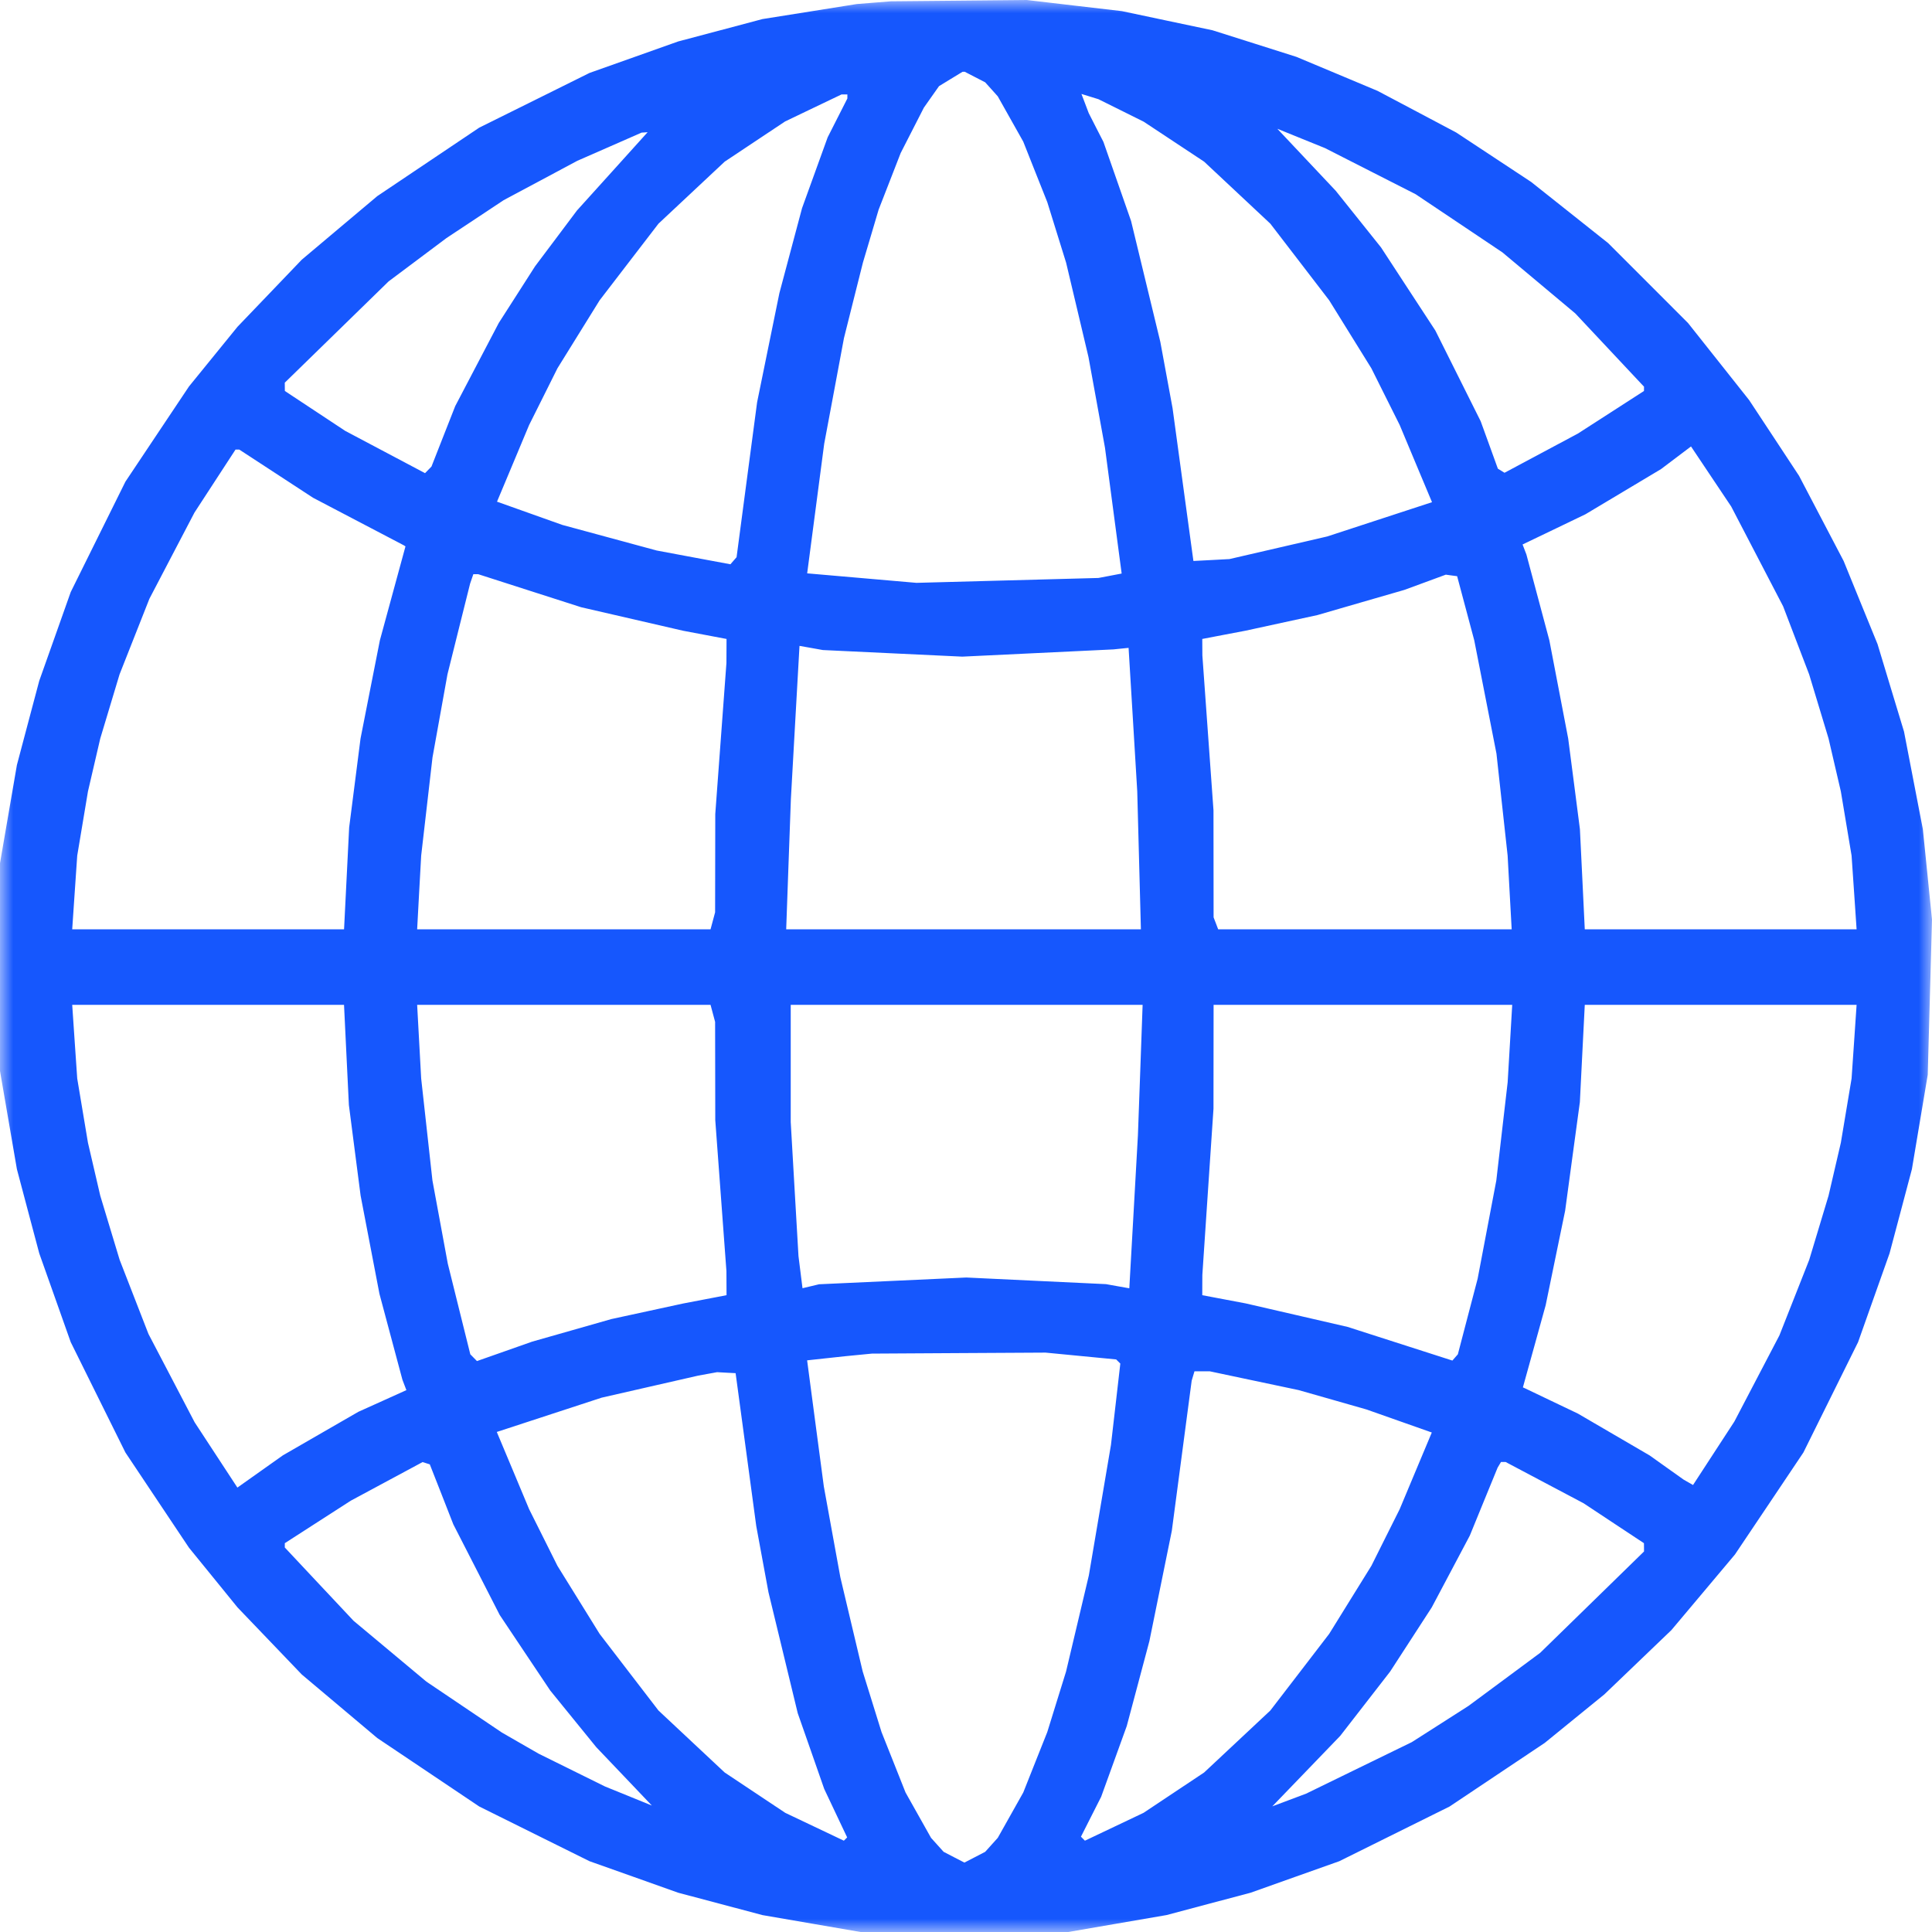 <svg xmlns="http://www.w3.org/2000/svg" width="72" height="72" viewBox="0 0 72 72" fill="none"><g clip-path="url(#clip0_80_19873)"><mask id="mask0_80_19873" style="mask-type:luminance" maskUnits="userSpaceOnUse" x="0" y="0" width="72" height="72"><path d="M72 0H0V72H72V0Z" fill="white"></path></mask><g mask="url(#mask0_80_19873)"><path fill-rule="evenodd" clip-rule="evenodd" d="M32.563 0.1L31.93 0.151L30.172 0.431L28.413 0.711L26.845 1.128L25.277 1.544L23.624 2.131L21.97 2.718L19.915 3.738L17.86 4.757L15.96 6.033L14.06 7.309L12.653 8.493L11.246 9.678L10.049 10.928L8.851 12.178L7.948 13.289L7.044 14.401L5.859 16.175L4.674 17.95L3.655 20.006L2.636 22.063L2.05 23.717L1.463 25.371L1.046 26.94L0.63 28.509L0.315 30.339L0 32.169V36.04V39.912L0.315 41.742L0.63 43.572L1.046 45.141L1.463 46.709L2.05 48.364L2.636 50.018L3.655 52.075L4.674 54.131L5.859 55.906L7.044 57.68L7.948 58.791L8.851 59.903L10.049 61.153L11.246 62.403L12.653 63.587L14.06 64.772L15.96 66.047L17.86 67.323L19.915 68.343L21.97 69.362L23.624 69.949L25.277 70.537L26.845 70.953L28.413 71.37L30.242 71.685L32.071 72H35.941H39.81L41.639 71.685L43.468 71.37L45.036 70.953L46.604 70.537L48.257 69.949L49.911 69.362L51.966 68.343L54.021 67.324L55.795 66.138L57.569 64.952L58.679 64.048L59.79 63.144L61.04 61.946L62.289 60.748L63.473 59.34L64.656 57.932L65.932 56.032L67.207 54.131L68.226 52.075L69.245 50.018L69.831 48.364L70.418 46.709L70.835 45.141L71.251 43.572L71.546 41.812L71.841 40.053L71.921 37.162L72 34.272L71.83 32.587L71.659 30.902L71.308 29.083L70.957 27.264L70.463 25.634L69.97 24.003L69.338 22.455L68.707 20.906L67.876 19.319L67.045 17.732L66.116 16.321L65.186 14.911L64.047 13.474L62.907 12.037L61.419 10.548L59.931 9.06L58.495 7.919L57.059 6.779L55.665 5.859L54.27 4.939L52.806 4.163L51.341 3.388L49.827 2.753L48.313 2.119L46.75 1.623L45.186 1.128L43.499 0.772L41.812 0.415L40.038 0.208L38.264 0L35.73 0.025L33.197 0.049L32.563 0.1ZM36.335 2.872L36.715 3.068L36.95 3.329L37.184 3.59L37.659 4.435L38.134 5.279L38.581 6.406L39.029 7.532L39.38 8.661L39.731 9.79L40.148 11.547L40.564 13.304L40.872 14.993L41.179 16.683L41.49 19.028L41.801 21.374L41.368 21.457L40.936 21.539L37.545 21.63L34.154 21.721L32.117 21.544L30.081 21.367L30.398 18.954L30.715 16.542L31.084 14.571L31.452 12.6L31.805 11.192L32.159 9.784L32.452 8.799L32.744 7.813L33.155 6.758L33.566 5.702L33.998 4.857L34.43 4.012L34.712 3.611L34.995 3.21L35.432 2.943L35.87 2.676L35.912 2.675L35.954 2.675L36.335 2.872ZM31.579 3.595V3.67L31.211 4.395L30.844 5.119L30.367 6.438L29.89 7.757L29.468 9.339L29.046 10.922L28.63 12.958L28.215 14.993L27.832 17.879L27.45 20.765L27.335 20.897L27.221 21.029L25.847 20.773L24.473 20.516L22.714 20.039L20.955 19.562L19.739 19.129L18.522 18.696L19.121 17.267L19.719 15.838L20.247 14.782L20.774 13.726L21.56 12.459L22.346 11.192L23.442 9.764L24.539 8.336L25.772 7.181L27.006 6.025L28.131 5.276L29.257 4.527L30.308 4.023L31.36 3.52H31.469H31.579V3.595ZM41.78 4.116L42.624 4.536L43.75 5.281L44.875 6.025L46.109 7.181L47.342 8.336L48.439 9.764L49.535 11.192L50.321 12.459L51.107 13.726L51.634 14.782L52.162 15.838L52.764 17.277L53.367 18.715L51.413 19.354L49.459 19.993L47.639 20.414L45.818 20.835L45.147 20.871L44.475 20.906L44.086 18.059L43.698 15.212L43.47 13.976L43.242 12.741L42.697 10.488L42.152 8.236L41.637 6.762L41.122 5.289L40.847 4.752L40.573 4.214L40.438 3.857L40.302 3.501L40.619 3.599L40.936 3.697L41.78 4.116ZM51.066 6.378L52.755 7.237L54.373 8.321L55.991 9.406L57.348 10.542L58.705 11.679L59.987 13.045L61.268 14.411L61.267 14.491L61.266 14.571L60.036 15.364L58.805 16.157L57.437 16.888L56.069 17.619L55.945 17.542L55.821 17.466L55.501 16.581L55.18 15.697L54.336 14.008L53.492 12.319L52.479 10.77L51.467 9.221L50.623 8.165L49.779 7.11L48.69 5.954L47.602 4.799L48.49 5.159L49.378 5.519L51.066 6.378ZM22.819 6.386L21.502 7.844L20.721 8.885L19.94 9.925L19.264 10.981L18.587 12.037L17.776 13.585L16.965 15.134L16.522 16.26L16.08 17.387L15.96 17.51L15.84 17.633L14.352 16.845L12.864 16.057L11.74 15.314L10.616 14.571L10.614 14.416L10.613 14.261L12.548 12.374L14.483 10.486L15.561 9.679L16.64 8.871L17.705 8.166L18.769 7.46L20.142 6.727L21.514 5.993L22.712 5.468L23.91 4.942L24.022 4.935L24.135 4.927L22.819 6.386ZM65.484 20.735L66.452 22.596L66.936 23.863L67.421 25.13L67.783 26.326L68.145 27.523L68.374 28.509L68.603 29.494L68.803 30.691L69.003 31.887L69.097 33.26L69.19 34.633H64.125H59.06L58.97 32.767L58.879 30.902L58.661 29.212L58.442 27.523L58.091 25.693L57.74 23.863L57.312 22.262L56.884 20.662L56.813 20.477L56.742 20.291L57.915 19.728L59.087 19.164L60.494 18.323L61.901 17.482L62.46 17.06L63.019 16.638L63.767 17.756L64.516 18.875L65.484 20.735ZM10.292 17.652L11.668 18.551L13.357 19.436L15.045 20.32L15.078 20.341L15.111 20.362L14.634 22.112L14.157 23.863L13.796 25.693L13.436 27.523L13.224 29.181L13.012 30.838L12.917 32.735L12.822 34.633H7.756H2.691L2.784 33.26L2.878 31.887L3.078 30.691L3.278 29.494L3.507 28.509L3.736 27.523L4.096 26.326L4.456 25.13L5.012 23.722L5.568 22.314L6.407 20.709L7.247 19.103L8.012 17.928L8.778 16.753H8.846H8.915L10.292 17.652ZM19.741 22.015L21.659 22.63L23.558 23.068L25.458 23.506L26.267 23.659L27.076 23.812L27.074 24.26L27.072 24.707L26.864 27.523L26.656 30.339L26.653 32.169L26.65 33.999L26.565 34.316L26.48 34.633H21.013H15.546L15.62 33.26L15.696 31.887L15.907 30.057L16.118 28.227L16.397 26.678L16.676 25.13L17.097 23.44L17.519 21.751L17.579 21.575L17.64 21.399H17.731H17.823L19.741 22.015ZM54.622 22.668L54.941 23.863L55.355 25.974L55.769 28.086L55.977 29.987L56.185 31.887L56.26 33.26L56.336 34.633H50.867H45.398L45.313 34.41L45.227 34.187L45.225 32.193L45.223 30.198L45.016 27.312L44.809 24.426L44.807 24.119L44.805 23.812L45.614 23.657L46.423 23.503L47.76 23.212L49.097 22.922L50.715 22.453L52.333 21.985L53.107 21.701L53.881 21.416L54.092 21.445L54.303 21.473L54.622 22.668ZM33.263 24.348L35.862 24.471L38.68 24.336L41.498 24.201L41.779 24.172L42.059 24.144L42.221 26.819L42.382 29.494L42.45 32.063L42.518 34.633H35.909H29.299L29.386 32.204L29.474 29.776L29.634 26.922L29.795 24.07L30.23 24.147L30.664 24.225L33.263 24.348ZM12.911 39.313L13.002 41.179L13.22 42.868L13.439 44.558L13.79 46.388L14.141 48.218L14.569 49.819L14.997 51.419L15.071 51.613L15.145 51.806L14.251 52.21L13.357 52.613L11.95 53.424L10.543 54.236L9.695 54.837L8.847 55.438L8.05 54.221L7.254 53.005L6.394 51.359L5.533 49.713L4.996 48.332L4.459 46.951L4.097 45.754L3.736 44.558L3.507 43.572L3.278 42.587L3.078 41.39L2.878 40.193L2.784 38.821L2.691 37.448H7.756H12.821L12.911 39.313ZM26.565 37.765L26.65 38.082L26.653 39.912L26.656 41.742L26.864 44.558L27.072 47.373L27.074 47.821L27.076 48.268L26.267 48.423L25.458 48.578L24.121 48.868L22.784 49.158L21.307 49.579L19.829 50L18.802 50.362L17.775 50.723L17.651 50.597L17.527 50.471L17.107 48.781L16.688 47.092L16.402 45.543L16.116 43.995L15.906 42.094L15.696 40.193L15.621 38.821L15.546 37.448H21.013H26.48L26.565 37.765ZM42.495 39.877L42.407 42.305L42.247 45.158L42.086 48.011L41.651 47.934L41.217 47.856L38.614 47.733L36.011 47.609L33.267 47.735L30.523 47.861L30.215 47.935L29.907 48.008L29.832 47.409L29.757 46.81L29.612 44.312L29.468 41.814V39.631V37.448H36.025H42.582L42.495 39.877ZM56.271 38.891L56.186 40.334L55.974 42.164L55.763 43.995L55.415 45.825L55.067 47.655L54.698 49.063L54.33 50.471L54.228 50.587L54.126 50.704L52.174 50.077L50.222 49.45L48.323 49.012L46.423 48.574L45.614 48.421L44.805 48.268L44.806 47.891L44.808 47.514L45.015 44.417L45.223 41.32L45.225 39.384L45.227 37.448H50.792H56.356L56.271 38.891ZM69.097 38.821L69.003 40.193L68.803 41.39L68.603 42.587L68.374 43.572L68.145 44.558L67.785 45.754L67.424 46.951L66.869 48.359L66.313 49.767L65.474 51.372L64.634 52.978L63.864 54.16L63.094 55.342L62.92 55.242L62.745 55.142L62.112 54.692L61.479 54.241L60.142 53.461L58.805 52.681L57.821 52.211L56.836 51.74L56.795 51.722L56.754 51.703L57.179 50.172L57.603 48.64L57.965 46.881L58.328 45.121L58.602 43.097L58.877 41.073L58.968 39.26L59.06 37.448H64.125H69.19L69.097 38.821ZM40.281 50.535L41.596 50.662L41.674 50.74L41.751 50.817L41.577 52.333L41.402 53.849L40.99 56.28L40.578 58.711L40.153 60.504L39.728 62.296L39.378 63.423L39.029 64.549L38.581 65.675L38.134 66.801L37.659 67.646L37.184 68.491L36.95 68.751L36.715 69.012L36.328 69.213L35.941 69.413L35.553 69.213L35.166 69.012L34.931 68.751L34.697 68.491L34.222 67.646L33.747 66.801L33.3 65.675L32.852 64.549L32.501 63.42L32.15 62.291L31.733 60.534L31.317 58.777L31.009 57.087L30.702 55.398L30.39 53.047L30.079 50.696L30.794 50.618L31.508 50.541L32.001 50.493L32.493 50.445L35.729 50.426L38.966 50.408L40.281 50.535ZM27.799 54.022L28.183 56.869L28.411 58.105L28.639 59.34L29.184 61.592L29.729 63.845L30.223 65.256L30.716 66.668L31.143 67.571L31.571 68.475L31.51 68.536L31.448 68.597L30.356 68.078L29.264 67.559L28.135 66.807L27.006 66.055L25.772 64.9L24.539 63.745L23.442 62.317L22.346 60.889L21.56 59.621L20.774 58.354L20.247 57.298L19.719 56.243L19.117 54.804L18.514 53.365L20.468 52.726L22.422 52.087L24.221 51.676L26.021 51.265L26.372 51.201L26.724 51.137L27.069 51.156L27.414 51.174L27.799 54.022ZM46.737 51.454L48.393 51.804L49.66 52.165L50.926 52.527L52.142 52.956L53.359 53.385L52.76 54.814L52.162 56.243L51.634 57.298L51.107 58.354L50.321 59.621L49.535 60.889L48.439 62.317L47.342 63.745L46.109 64.9L44.875 66.055L43.746 66.807L42.617 67.559L41.525 68.078L40.432 68.597L40.358 68.523L40.284 68.448L40.66 67.705L41.037 66.961L41.514 65.643L41.991 64.324L42.413 62.742L42.834 61.161L43.252 59.106L43.67 57.05L44.04 54.253L44.41 51.456L44.462 51.28L44.515 51.104H44.798H45.082L46.737 51.454ZM16.456 55.689L16.893 56.806L17.758 58.495L18.622 60.184L19.563 61.592L20.505 63L21.363 64.056L22.221 65.112L23.257 66.199L24.292 67.287L23.42 66.932L22.548 66.578L21.312 65.967L20.076 65.356L19.39 64.962L18.704 64.567L17.297 63.618L15.89 62.669L14.533 61.535L13.176 60.402L11.894 59.036L10.613 57.67L10.614 57.59L10.614 57.51L11.845 56.717L13.075 55.925L14.412 55.206L15.749 54.487L15.883 54.53L16.017 54.572L16.456 55.689ZM57.562 55.253L59.017 56.023L60.141 56.767L61.265 57.51L61.267 57.664L61.268 57.819L59.333 59.708L57.398 61.596L56.062 62.586L54.725 63.575L53.67 64.25L52.614 64.924L50.644 65.884L48.675 66.844L48.044 67.081L47.415 67.317L48.681 66.004L49.947 64.69L50.876 63.493L51.805 62.296L52.581 61.1L53.357 59.903L54.066 58.566L54.775 57.228L55.293 55.961L55.812 54.694L55.875 54.589L55.938 54.483H56.023H56.108L57.562 55.253Z" fill="#1657FD"></path></g></g><defs><clipPath id="clip0_80_19873"><rect width="72" height="72" fill="white"></rect></clipPath></defs></svg>